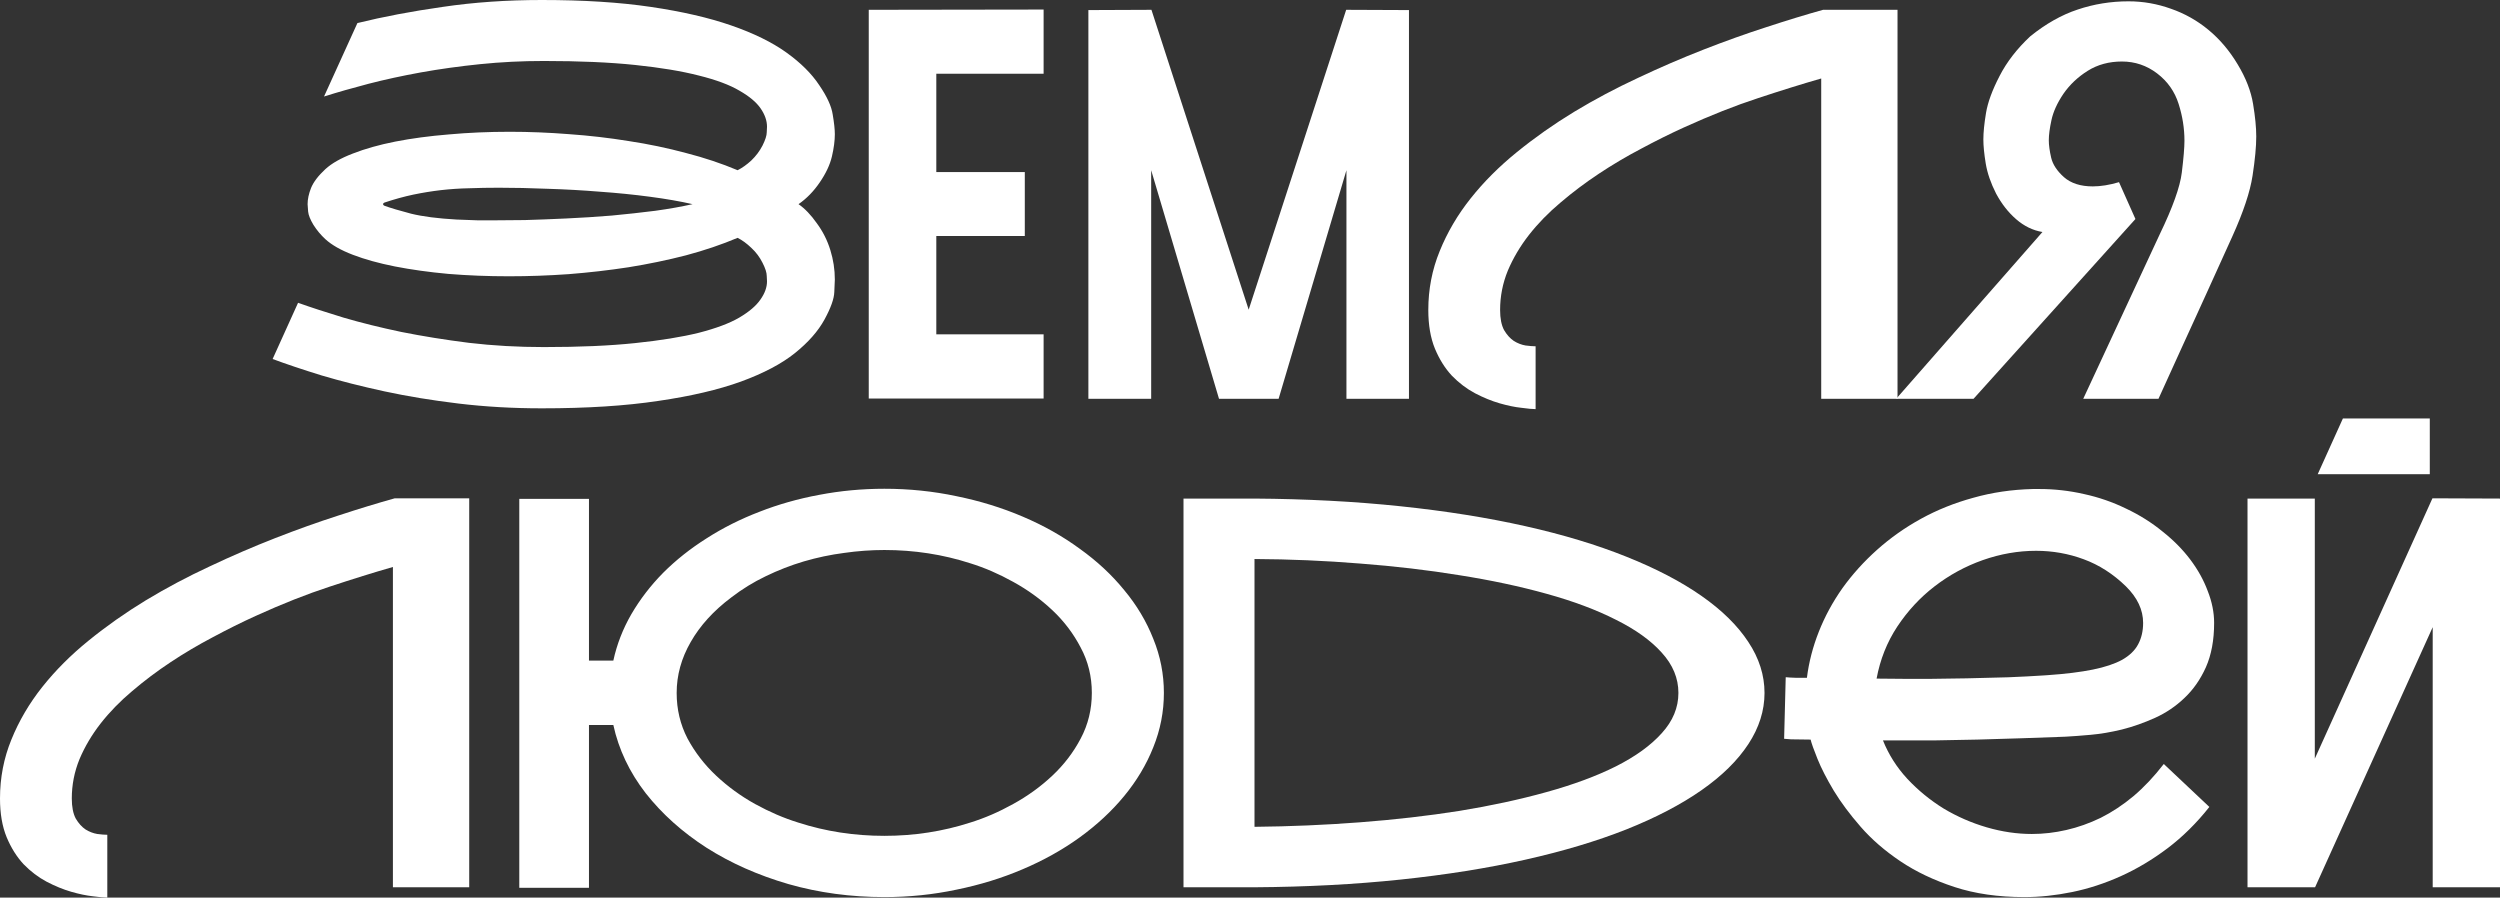 <?xml version="1.0" encoding="UTF-8"?> <svg xmlns="http://www.w3.org/2000/svg" width="713" height="256" viewBox="0 0 713 256" fill="none"><rect x="0" y="0" width="713" height="256" fill="#333333" stroke="none"/><path d="M227.743 58.227C229.556 59.488 231.294 61.303 232.957 63.672C234.669 65.991 235.954 68.537 236.81 71.31C237.667 74.082 238.095 76.88 238.095 79.703C238.095 80.157 238.045 81.342 237.944 83.257C237.893 85.173 236.961 87.795 235.148 91.122C233.334 94.449 230.514 97.65 226.685 100.726C222.907 103.751 217.794 106.448 211.346 108.817C204.948 111.136 197.09 112.976 187.771 114.337C178.452 115.749 167.369 116.455 154.524 116.455C146.262 116.455 138.353 116.001 130.797 115.094C123.241 114.186 116.189 113.027 109.64 111.615C103.142 110.203 97.172 108.691 91.732 107.078C86.342 105.414 81.682 103.851 77.753 102.389L85.007 86.358C88.684 87.669 93.016 89.08 98.004 90.593C102.991 92.055 108.481 93.416 114.476 94.676C120.521 95.886 126.944 96.919 133.744 97.777C140.595 98.583 147.723 98.987 155.128 98.987C165.253 98.987 173.918 98.608 181.121 97.852C188.375 97.096 194.445 96.113 199.332 94.903C204.218 93.643 208.046 92.206 210.817 90.593C213.638 88.929 215.653 87.215 216.862 85.451C218.121 83.686 218.751 81.947 218.751 80.233C218.751 80.132 218.726 79.628 218.676 78.72C218.676 77.763 218.273 76.502 217.467 74.939C216.661 73.326 215.603 71.915 214.293 70.705C212.983 69.444 211.673 68.486 210.364 67.831C205.83 69.747 200.919 71.41 195.629 72.822C190.34 74.183 184.874 75.317 179.232 76.225C173.641 77.082 167.948 77.737 162.155 78.191C156.413 78.594 150.746 78.796 145.154 78.796C139.159 78.796 133.392 78.569 127.85 78.115C122.36 77.611 117.297 76.906 112.662 75.998C108.078 75.091 104.074 73.981 100.648 72.671C97.223 71.36 94.603 69.873 92.79 68.209C91.48 66.999 90.347 65.638 89.389 64.126C88.483 62.613 87.979 61.353 87.878 60.345C87.778 59.286 87.727 58.58 87.727 58.227C87.727 56.816 88.055 55.278 88.709 53.614C89.415 51.901 90.775 50.111 92.79 48.245C94.603 46.582 97.223 45.095 100.648 43.784C104.124 42.423 108.154 41.288 112.738 40.381C117.372 39.474 122.46 38.793 128.001 38.339C133.543 37.835 139.336 37.583 145.381 37.583C150.922 37.583 156.564 37.81 162.307 38.264C168.049 38.667 173.716 39.322 179.308 40.23C184.95 41.087 190.39 42.221 195.629 43.633C200.919 44.994 205.83 46.632 210.364 48.548C211.673 47.893 212.983 46.96 214.293 45.75C215.603 44.49 216.661 43.078 217.467 41.515C218.273 39.902 218.676 38.642 218.676 37.734C218.726 36.776 218.751 36.247 218.751 36.146C218.751 34.432 218.147 32.693 216.938 30.928C215.729 29.164 213.714 27.475 210.893 25.862C208.072 24.198 204.218 22.762 199.332 21.552C194.445 20.291 188.375 19.283 181.121 18.527C173.918 17.771 165.253 17.393 155.128 17.393C148.882 17.393 142.812 17.695 136.918 18.3C131.024 18.905 125.407 19.686 120.068 20.644C114.778 21.602 109.791 22.686 105.106 23.896C100.472 25.106 96.24 26.316 92.412 27.526L101.933 6.579C109.287 4.764 117.398 3.226 126.264 1.966C135.129 0.655 144.55 0 154.524 0C166.362 0 176.714 0.655 185.579 1.966C194.496 3.277 202.153 5.041 208.55 7.26C214.948 9.478 220.187 12.049 224.267 14.973C228.347 17.897 231.471 20.997 233.637 24.274C235.853 27.5 237.138 30.298 237.49 32.668C237.893 35.037 238.095 36.903 238.095 38.264C238.095 40.129 237.818 42.246 237.264 44.616C236.71 46.985 235.551 49.455 233.788 52.026C232.075 54.547 230.06 56.614 227.743 58.227ZM130.193 62.613C132.258 62.714 134.298 62.79 136.313 62.84C138.379 62.84 139.839 62.84 140.696 62.84C143.265 62.84 146.262 62.815 149.688 62.764C153.164 62.664 157.093 62.513 161.475 62.311C165.858 62.109 170.19 61.832 174.472 61.479C178.754 61.076 182.884 60.622 186.864 60.118C190.844 59.563 194.395 58.933 197.518 58.227C193.992 57.421 189.937 56.715 185.353 56.11C180.819 55.505 176.059 55.026 171.072 54.673C166.135 54.27 161.173 53.993 156.186 53.841C151.249 53.64 146.615 53.539 142.283 53.539C139.361 53.539 136.54 53.589 133.82 53.69C131.15 53.741 128.48 53.917 125.81 54.219C123.191 54.522 120.546 54.95 117.876 55.505C115.257 56.06 112.511 56.816 109.64 57.774C109.388 57.874 109.262 58.026 109.262 58.227C109.262 58.429 109.388 58.58 109.64 58.681C111.453 59.336 113.997 60.093 117.272 60.95C120.546 61.756 124.853 62.311 130.193 62.613Z" fill="white"></path><path d="M267.035 21.022V49.077H292.273V67.302H267.035V95.357H297.637V113.657H247.767V2.798L297.637 2.722V21.022H267.035Z" fill="white"></path><path d="M401.837 2.874V113.732H384.004V48.548L364.661 113.732H347.659L328.315 48.548V113.732H310.407V2.874L328.391 2.798L356.122 88.324L383.929 2.798L401.837 2.874Z" fill="white"></path><path d="M541.173 2.798V113.732H519.411V22.384C513.971 23.946 507.976 25.812 501.427 27.979C494.929 30.097 487.851 32.895 480.195 36.373C476.215 38.188 472.16 40.205 468.029 42.423C463.898 44.59 459.894 46.96 456.015 49.531C452.136 52.102 448.484 54.85 445.058 57.774C441.633 60.647 438.636 63.722 436.066 66.999C433.548 70.226 431.533 73.629 430.022 77.208C428.561 80.787 427.83 84.518 427.83 88.4C427.83 90.82 428.208 92.735 428.964 94.147C429.77 95.508 430.702 96.541 431.759 97.247C432.817 97.903 433.926 98.331 435.084 98.533C436.243 98.684 437.2 98.76 437.956 98.76V116.682C437.099 116.682 435.739 116.555 433.875 116.303C432.011 116.102 429.946 115.673 427.679 115.018C425.412 114.363 423.07 113.405 420.652 112.144C418.284 110.884 416.093 109.22 414.078 107.153C412.113 105.036 410.501 102.465 409.242 99.44C407.983 96.365 407.353 92.685 407.353 88.4C407.353 82.501 408.436 76.905 410.602 71.612C412.768 66.268 415.715 61.252 419.443 56.564C423.171 51.875 427.553 47.489 432.591 43.406C437.678 39.272 443.119 35.441 448.912 31.912C454.755 28.383 460.826 25.156 467.122 22.232C473.419 19.258 479.666 16.561 485.862 14.141C492.058 11.721 498.052 9.579 503.845 7.713C509.689 5.798 515.054 4.159 519.94 2.798H541.173Z" fill="white"></path><path d="M607.062 0.378C611.193 0.378 615.223 1.084 619.152 2.495C623.082 3.857 626.658 5.873 629.882 8.545C633.106 11.217 635.877 14.494 638.194 18.376C640.511 22.207 641.972 25.963 642.577 29.643C643.181 33.273 643.483 36.373 643.483 38.944C643.483 41.818 643.131 45.548 642.425 50.136C641.72 54.724 639.806 60.471 636.683 67.377L629.278 83.711C628.069 86.383 626.885 88.979 625.726 91.5C624.568 94.021 623.485 96.39 622.477 98.608C620.109 103.851 617.817 108.893 615.601 113.732H594.141L615.979 66.772C619.656 59.16 621.747 53.312 622.25 49.229C622.754 45.095 623.006 42.07 623.006 40.154C623.006 36.625 622.452 33.121 621.344 29.643C620.235 26.114 618.195 23.215 615.223 20.947C612.251 18.678 608.901 17.544 605.173 17.544C601.496 17.544 598.247 18.426 595.426 20.191C592.605 21.955 590.288 24.148 588.474 26.769C586.711 29.391 585.578 31.886 585.074 34.256C584.57 36.575 584.318 38.49 584.318 40.003C584.318 41.364 584.545 43.028 584.998 44.994C585.452 46.91 586.661 48.75 588.625 50.514C590.64 52.279 593.386 53.161 596.862 53.161C599.129 53.161 601.622 52.758 604.342 51.951L609.027 62.462L562.859 113.732H540.795L582.505 66.167C579.785 65.714 577.291 64.504 575.024 62.538C572.758 60.572 570.843 58.127 569.282 55.203C567.77 52.228 566.788 49.38 566.335 46.657C565.881 43.885 565.655 41.591 565.655 39.776C565.655 37.76 565.907 35.239 566.41 32.214C566.914 29.189 568.199 25.686 570.264 21.703C572.329 17.67 575.251 13.889 579.029 10.36C583.462 6.781 587.971 4.235 592.555 2.722C597.189 1.16 602.025 0.378 607.062 0.378Z" fill="white"></path><path d="M133.82 142.116V253.051H112.058V161.702C106.618 163.265 100.623 165.13 94.074 167.298C87.576 169.415 80.498 172.213 72.841 175.692C68.862 177.507 64.807 179.523 60.676 181.741C56.545 183.909 52.541 186.278 48.662 188.85C44.783 191.421 41.131 194.168 37.705 197.092C34.28 199.966 31.282 203.041 28.713 206.318C26.195 209.544 24.18 212.947 22.669 216.526C21.208 220.106 20.477 223.836 20.477 227.718C20.477 230.138 20.855 232.054 21.611 233.465C22.417 234.826 23.349 235.86 24.406 236.566C25.464 237.221 26.573 237.65 27.731 237.851C28.89 238.002 29.847 238.078 30.602 238.078V256C29.746 256 28.386 255.874 26.522 255.622C24.658 255.42 22.593 254.992 20.326 254.336C18.059 253.681 15.717 252.723 13.299 251.463C10.931 250.202 8.74 248.539 6.725 246.472C4.76 244.355 3.148 241.783 1.889 238.759C0.63 235.683 0 232.003 0 227.718C0 221.82 1.083 216.224 3.249 210.931C5.415 205.587 8.362 200.571 12.09 195.882C15.818 191.194 20.2 186.808 25.238 182.724C30.325 178.59 35.766 174.759 41.559 171.23C47.402 167.701 53.472 164.475 59.769 161.551C66.066 158.576 72.312 155.879 78.509 153.459C84.705 151.04 90.699 148.897 96.492 147.032C102.336 145.116 107.701 143.478 112.587 142.116H133.82Z" fill="white"></path><path d="M252.225 139.394C259.277 139.394 266.128 140.1 272.778 141.511C279.478 142.873 285.774 144.814 291.668 147.334C297.612 149.855 303.028 152.905 307.914 156.484C312.851 160.013 317.082 163.945 320.608 168.281C324.185 172.566 326.955 177.204 328.92 182.195C330.935 187.135 331.942 192.278 331.942 197.621C331.942 202.965 330.935 208.133 328.92 213.124C326.955 218.064 324.185 222.702 320.608 227.038C317.082 231.323 312.851 235.255 307.914 238.834C303.028 242.363 297.612 245.388 291.668 247.909C285.774 250.429 279.478 252.37 272.778 253.731C266.128 255.143 259.277 255.849 252.225 255.849C242.654 255.849 233.536 254.614 224.872 252.143C216.207 249.623 208.424 246.169 201.523 241.783C194.622 237.347 188.829 232.155 184.144 226.206C179.509 220.207 176.437 213.728 174.925 206.771H167.974V253.202H148.101V142.268H167.974V188.396H174.925C175.933 183.758 177.646 179.347 180.064 175.162C182.532 170.928 185.554 166.995 189.131 163.366C192.758 159.736 196.889 156.459 201.523 153.535C206.157 150.561 211.17 148.04 216.56 145.973C221.95 143.856 227.642 142.242 233.637 141.133C239.682 139.974 245.878 139.394 252.225 139.394ZM311.39 197.621C311.39 192.933 310.332 188.623 308.216 184.69C306.151 180.708 303.456 177.154 300.131 174.028C296.806 170.902 293.079 168.205 288.948 165.937C284.868 163.668 280.787 161.904 276.707 160.643C268.899 158.123 260.738 156.862 252.225 156.862C248.447 156.862 244.618 157.14 240.74 157.694C236.861 158.198 233.032 159.005 229.254 160.114C225.526 161.223 221.899 162.635 218.373 164.349C214.897 166.012 211.623 168.029 208.55 170.398C203.513 174.179 199.659 178.414 196.989 183.102C194.319 187.74 192.985 192.58 192.985 197.621C192.985 202.31 194.017 206.645 196.083 210.628C198.198 214.56 200.919 218.089 204.243 221.215C207.568 224.34 211.27 227.038 215.351 229.306C219.482 231.575 223.587 233.339 227.667 234.6C235.475 237.12 243.661 238.381 252.225 238.381C260.738 238.381 268.899 237.12 276.707 234.6C280.787 233.339 284.868 231.575 288.948 229.306C293.079 227.038 296.806 224.34 300.131 221.215C303.456 218.089 306.151 214.56 308.216 210.628C310.332 206.645 311.39 202.31 311.39 197.621Z" fill="white"></path><path d="M357.785 142.192C372.595 142.293 386.473 143.024 399.419 144.385C412.365 145.746 424.228 147.637 435.009 150.057C445.789 152.476 455.385 155.375 463.798 158.753C472.26 162.13 479.414 165.861 485.257 169.945C491.101 174.028 495.559 178.414 498.632 183.102C501.704 187.74 503.241 192.58 503.241 197.621C503.241 202.663 501.704 207.528 498.632 212.216C495.559 216.905 491.101 221.29 485.257 225.374C479.414 229.457 472.26 233.188 463.798 236.566C455.385 239.893 445.789 242.767 435.009 245.186C424.228 247.606 412.365 249.497 399.419 250.858C386.473 252.219 372.595 252.95 357.785 253.051H337.534V142.192H357.785ZM357.785 235.809C367.96 235.709 377.985 235.28 387.858 234.524C397.782 233.768 407.227 232.684 416.194 231.272C425.16 229.81 433.447 228.021 441.053 225.903C448.71 223.786 455.309 221.341 460.851 218.568C466.442 215.745 470.8 212.594 473.923 209.116C477.096 205.637 478.683 201.806 478.683 197.621C478.683 193.437 477.096 189.606 473.923 186.127C470.8 182.649 466.442 179.523 460.851 176.75C455.309 173.927 448.71 171.457 441.053 169.34C433.447 167.222 425.16 165.458 416.194 164.046C407.227 162.584 397.782 161.475 387.858 160.719C377.934 159.912 367.91 159.484 357.785 159.433V235.809Z" fill="white"></path><path d="M630.109 230.138C626.482 234.726 622.502 238.658 618.17 241.935C613.888 245.161 609.455 247.808 604.871 249.875C600.287 251.942 595.653 253.454 590.968 254.412C586.283 255.37 581.749 255.849 577.367 255.849C569.911 255.849 563.262 254.891 557.419 252.975C551.575 251.06 546.437 248.614 542.004 245.64C537.571 242.666 533.793 239.389 530.67 235.809C527.546 232.23 524.977 228.777 522.962 225.45C520.947 222.072 519.411 219.072 518.353 216.451C517.295 213.829 516.64 211.989 516.388 210.931C513.668 210.88 511.804 210.855 510.797 210.855C509.789 210.805 509.135 210.754 508.832 210.704L509.286 193.16C509.336 193.16 509.437 193.16 509.588 193.16C509.789 193.16 510.092 193.185 510.495 193.235C510.948 193.235 511.553 193.261 512.308 193.311C513.114 193.311 514.122 193.311 515.331 193.311C515.885 188.875 517.018 184.489 518.731 180.153C520.444 175.818 522.685 171.684 525.456 167.752C528.277 163.819 531.576 160.164 535.354 156.787C539.133 153.409 543.314 150.46 547.898 147.939C552.482 145.418 557.444 143.427 562.783 141.965C568.123 140.453 573.765 139.621 579.709 139.47C580.364 139.47 581.019 139.47 581.674 139.47C585.956 139.47 590.187 139.949 594.368 140.907C598.549 141.814 602.554 143.2 606.382 145.066C610.211 146.88 613.662 149.048 616.734 151.569C619.858 154.039 622.502 156.711 624.668 159.585C626.835 162.458 628.497 165.458 629.655 168.583C630.864 171.659 631.469 174.683 631.469 177.658C631.469 182.548 630.688 186.757 629.127 190.286C627.565 193.765 625.525 196.689 623.006 199.058C620.538 201.428 617.742 203.318 614.619 204.73C611.495 206.141 608.347 207.25 605.173 208.057C602.05 208.813 599.078 209.317 596.257 209.569C593.436 209.821 591.069 209.998 589.154 210.099L587.19 210.174C584.117 210.275 580.566 210.401 576.536 210.552C572.556 210.653 568.35 210.779 563.917 210.931C559.484 211.031 555.529 211.107 552.054 211.157C548.628 211.157 545.807 211.157 543.591 211.157C541.374 211.157 539.183 211.157 537.017 211.157C538.629 215.19 540.946 218.845 543.969 222.122C547.041 225.399 550.492 228.222 554.32 230.592C558.199 232.911 562.305 234.7 566.637 235.961C570.969 237.221 575.251 237.851 579.483 237.851C582.757 237.851 586.031 237.473 589.306 236.717C592.63 235.961 595.905 234.801 599.129 233.238C602.353 231.625 605.476 229.558 608.498 227.038C611.521 224.467 614.392 221.417 617.112 217.888L630.109 230.138ZM606.307 167.222C602.68 163.693 598.675 161.122 594.293 159.509C589.96 157.896 585.427 157.089 580.692 157.089C575.604 157.089 570.541 157.971 565.504 159.736C560.517 161.5 555.932 163.996 551.751 167.222C547.621 170.398 544.069 174.23 541.097 178.716C538.175 183.153 536.211 188.093 535.203 193.538C538.075 193.588 540.946 193.614 543.817 193.614C545.278 193.614 547.444 193.614 550.316 193.614C553.237 193.563 556.764 193.513 560.894 193.462C565.075 193.362 569.03 193.261 572.758 193.16C576.485 193.009 579.86 192.832 582.883 192.631L584.016 192.555C589.104 192.202 593.386 191.673 596.862 190.967C600.338 190.261 603.133 189.328 605.249 188.169C607.365 186.959 608.876 185.497 609.783 183.783C610.74 182.019 611.218 179.977 611.218 177.658C611.218 173.927 609.581 170.449 606.307 167.222Z" fill="white"></path><path d="M692.976 135.235H661.014L668.192 119.355H692.976V135.235ZM713 142.192V253.051H693.807V178.868L660.258 253.051H640.99V142.192H660.182V216.375L693.732 142.116L713 142.192Z" fill="white"></path></svg> 